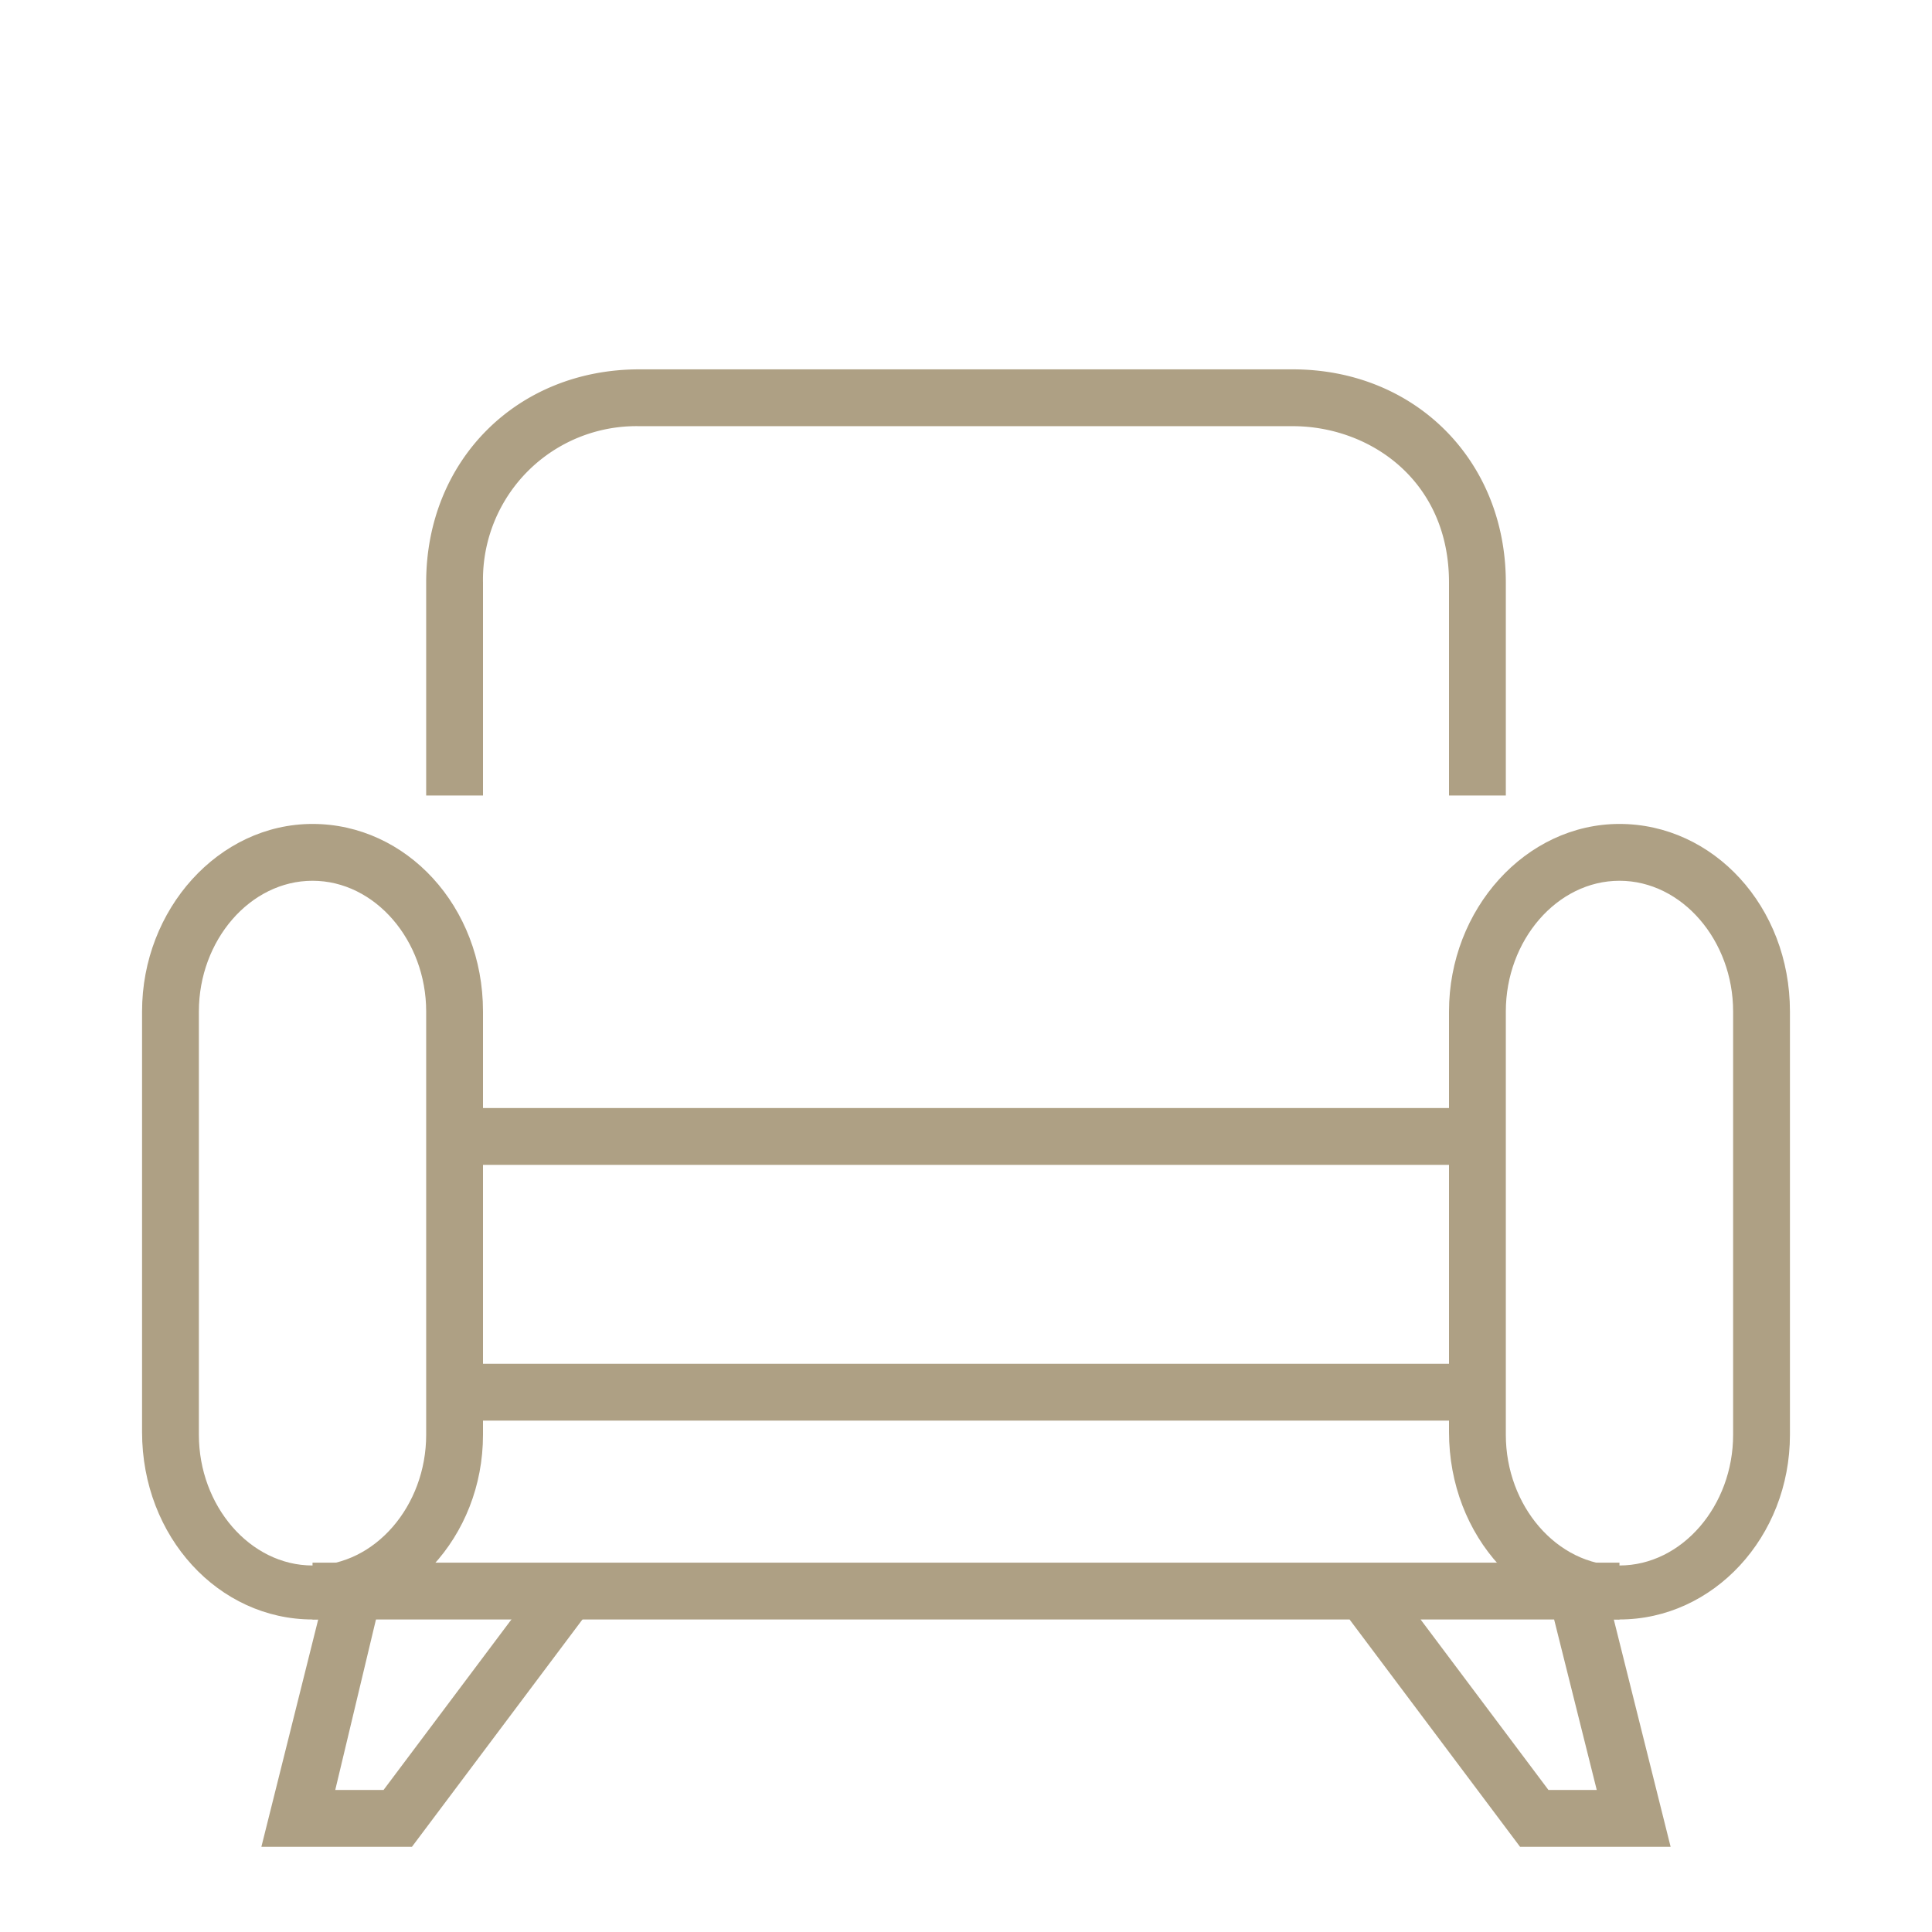 <svg version="1.1" id="Layer_1" xmlns="http://www.w3.org/2000/svg" x="0" y="0" viewBox="0 0 68 68" xml:space="preserve"><style>.st0{fill:#aea084}</style><path class="st0" d="M11 57c-3.3 0-6-2.9-6-6.6V35.6C5 32 7.7 29 11 29s6 2.9 6 6.6v14.9c0 3.6-2.7 6.5-6 6.5zm0-26c-2.2 0-4 2.1-4 4.6v14.9c0 2.5 1.8 4.6 4 4.6s4-2.1 4-4.6V35.6c0-2.5-1.8-4.6-4-4.6z"/><path class="st0" d="M14.5 65H9.2l2.3-9.2 1.9.5-1.6 6.7h1.7l5.7-7.6 1.6 1.2-6.3 8.4zM57 57c-3.3 0-6-2.9-6-6.6V35.6c0-3.6 2.7-6.6 6-6.6s6 2.9 6 6.6v14.9c0 3.6-2.7 6.5-6 6.5zm0-26c-2.2 0-4 2.1-4 4.6v14.9c0 2.5 1.8 4.6 4 4.6s4-2.1 4-4.6V35.6c0-2.5-1.8-4.6-4-4.6z"/><path class="st0" d="M58.8 65h-5.3l-6-8H11v-2h46v2h-.2l2 8zm-4.3-2h1.7l-1.5-6H50l4.5 6zM52 50H16v-2h36v2zm0-9H16v-2h36v2zm1-13h-2v-7.5c0-3.6-2.8-5.5-5.5-5.5h-23a5.4 5.4 0 00-5.5 5.5V28h-2v-7.5c0-4.3 3.2-7.5 7.5-7.5h23c4.3 0 7.5 3.2 7.5 7.5V28z"/></svg>